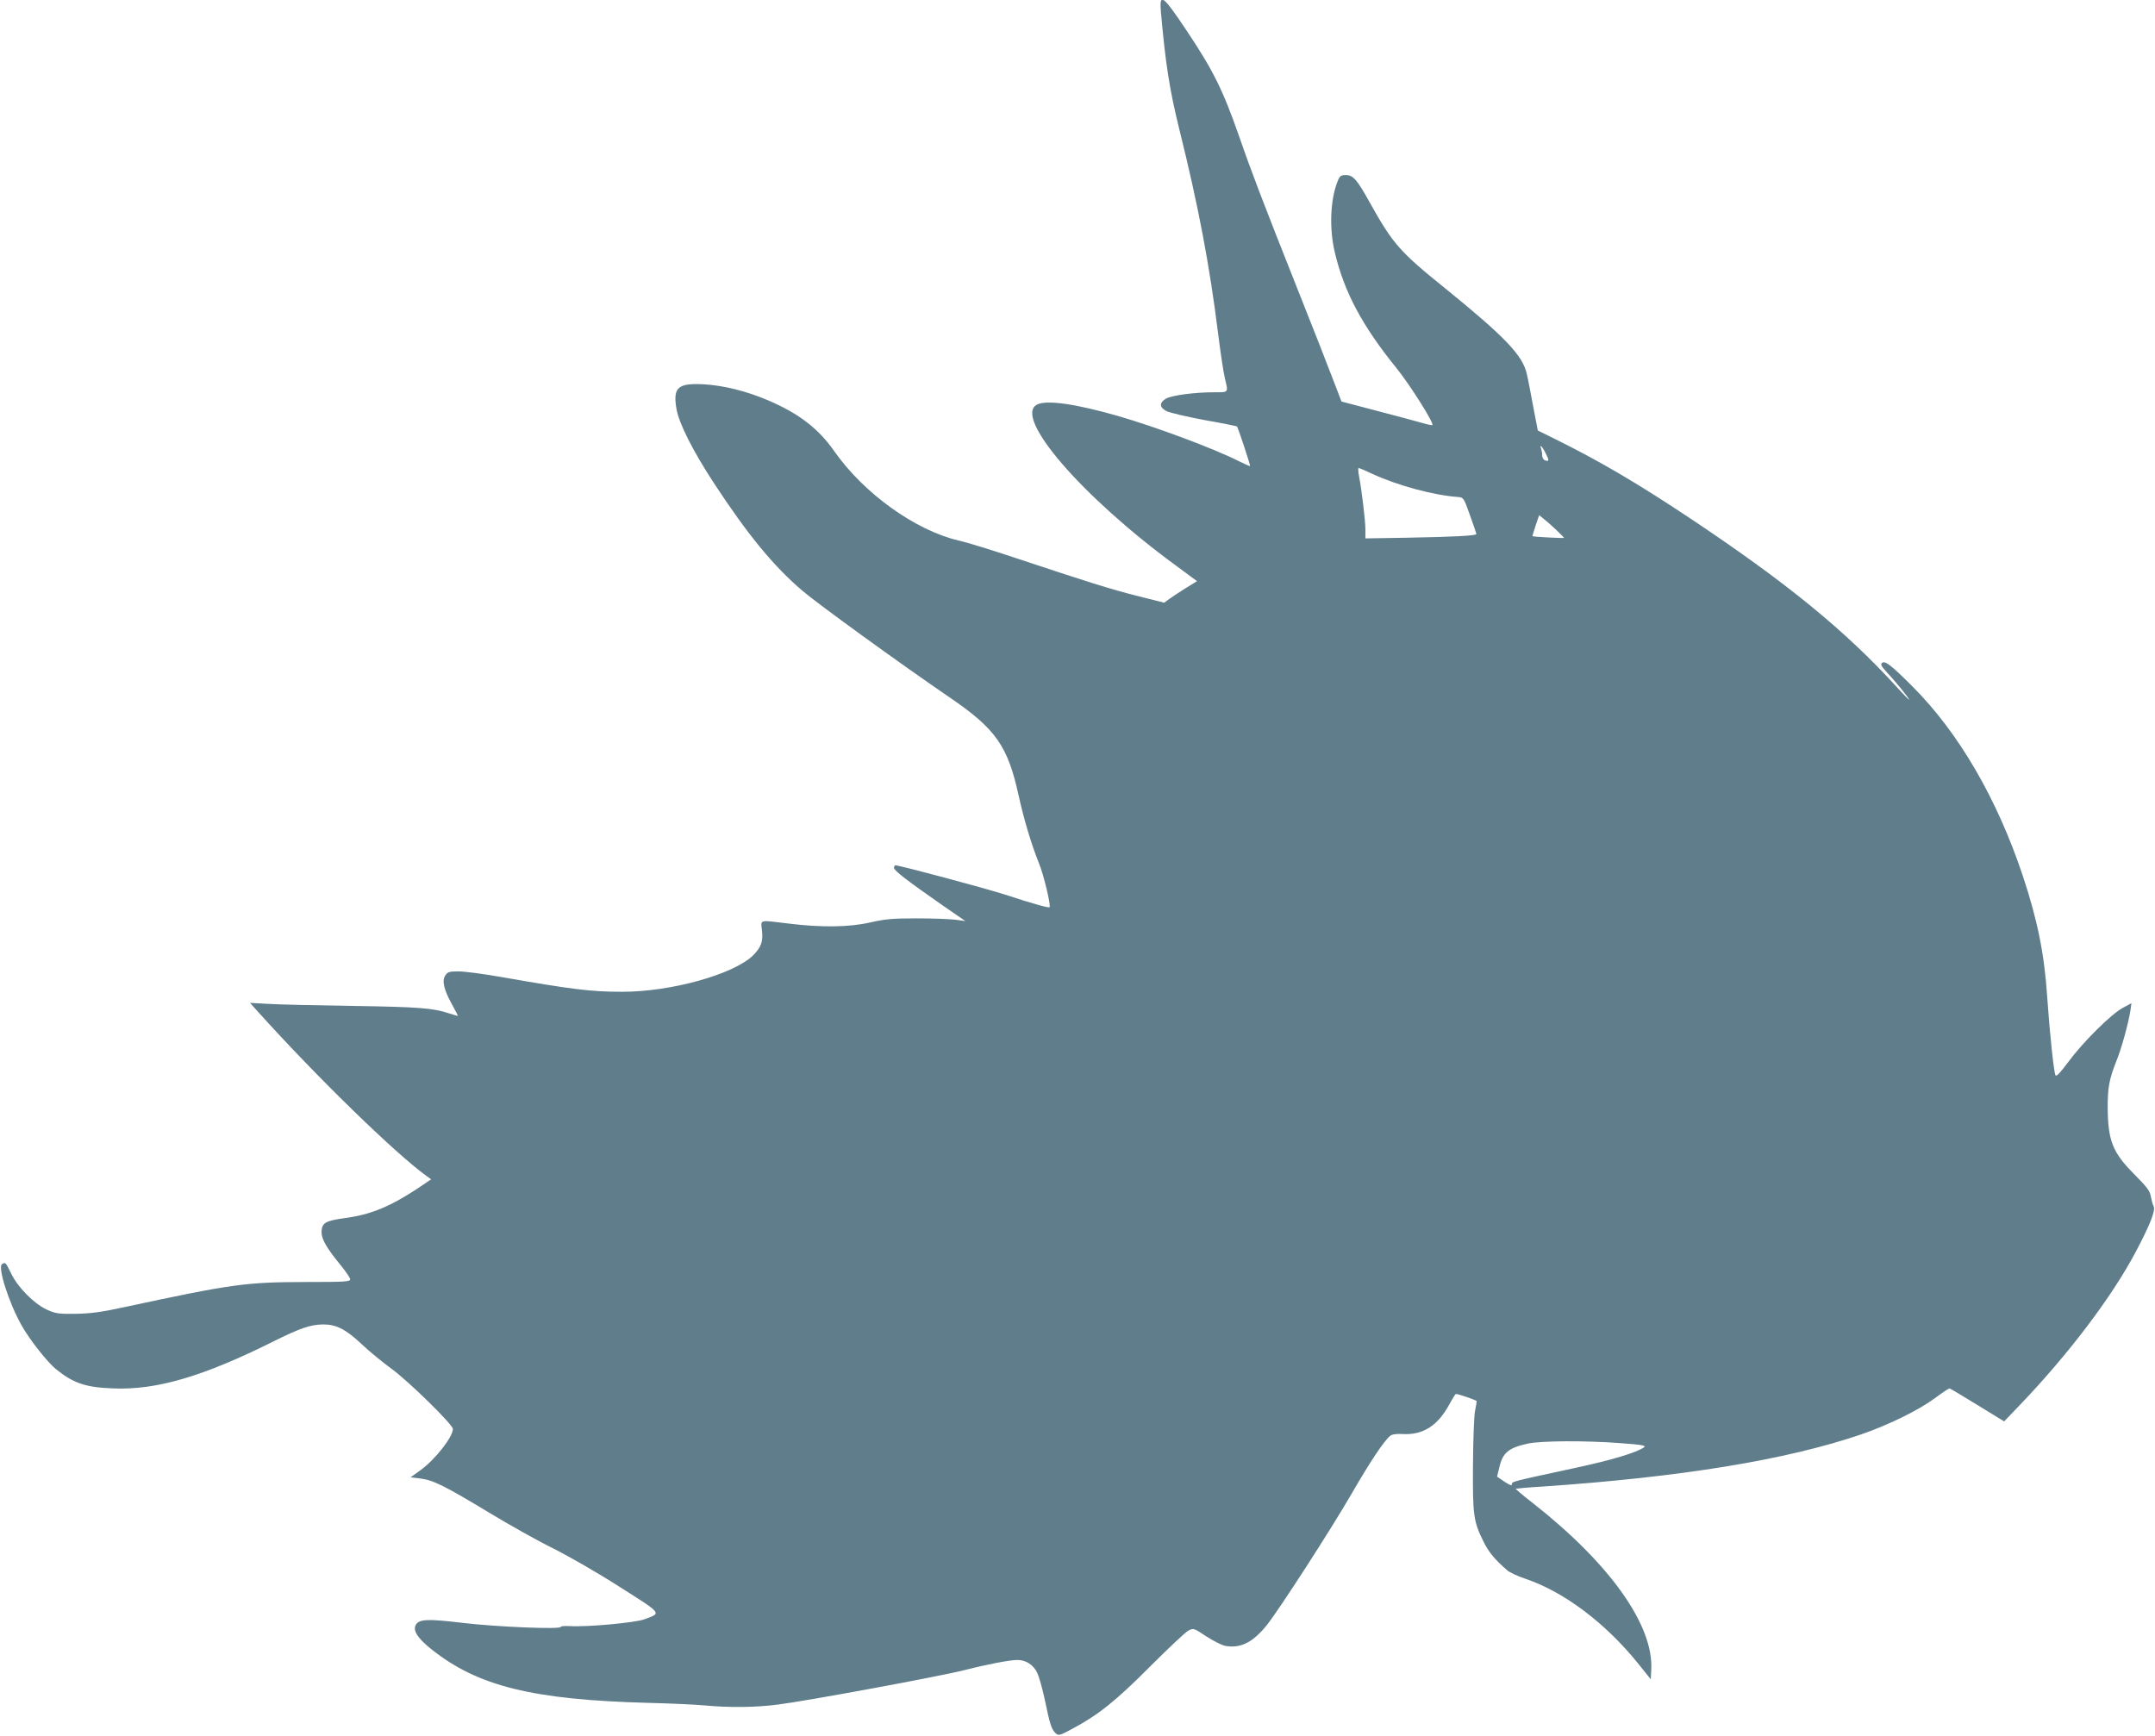 <?xml version="1.0" standalone="no"?>
<!DOCTYPE svg PUBLIC "-//W3C//DTD SVG 20010904//EN"
 "http://www.w3.org/TR/2001/REC-SVG-20010904/DTD/svg10.dtd">
<svg version="1.0" xmlns="http://www.w3.org/2000/svg"
 width="1280pt" height="1031pt" viewBox="0 0 1280 1031"
 preserveAspectRatio="xMidYMid meet">
<g transform="translate(0,1031) scale(0.1,-0.1)"
fill="#607d8b" stroke="none">
<path d="M6895 10243 c28 -314 51 -463 110 -702 113 -454 180 -809 230 -1211
14 -113 32 -232 40 -265 21 -89 25 -85 -62 -85 -117 0 -253 -18 -288 -38 -41
-25 -39 -53 6 -75 20 -9 120 -33 223 -52 104 -18 190 -36 193 -38 7 -7 81
-232 78 -235 -2 -2 -31 11 -65 28 -148 75 -497 205 -719 269 -251 72 -424 97
-481 68 -144 -72 265 -547 824 -956 l126 -93 -68 -42 c-37 -23 -81 -52 -97
-64 l-30 -22 -155 39 c-163 41 -302 85 -720 224 -140 47 -295 95 -345 106
-257 60 -563 279 -739 530 -96 137 -211 225 -396 304 -127 54 -261 87 -375 94
-159 9 -189 -17 -167 -146 15 -86 96 -247 222 -440 204 -311 355 -494 526
-640 95 -81 588 -438 878 -636 271 -185 342 -287 406 -579 32 -144 74 -286
122 -406 28 -68 71 -250 62 -259 -5 -5 -103 22 -264 75 -118 38 -626 174 -651
174 -5 0 -9 -7 -9 -15 0 -16 81 -78 289 -223 l135 -93 -60 8 c-32 4 -135 8
-229 8 -143 0 -187 -4 -275 -24 -127 -29 -289 -31 -485 -7 -182 22 -166 26
-159 -42 7 -65 -5 -98 -52 -146 -114 -113 -489 -218 -780 -217 -184 0 -297 14
-713 87 -107 19 -222 34 -257 34 -56 0 -65 -3 -79 -24 -21 -31 -9 -84 39 -171
20 -36 36 -67 36 -69 0 -1 -24 5 -54 15 -91 31 -177 38 -576 44 -212 3 -434 8
-495 12 l-110 6 44 -49 c351 -390 816 -843 1004 -979 l28 -20 -86 -58 c-160
-105 -275 -152 -424 -172 -119 -16 -141 -29 -141 -85 0 -42 32 -96 115 -197
30 -37 55 -74 55 -82 0 -14 -32 -16 -263 -16 -361 -1 -434 -11 -1082 -150
-134 -29 -194 -37 -285 -39 -106 -1 -119 1 -174 26 -76 36 -172 133 -211 216
-32 65 -33 66 -53 53 -27 -17 40 -229 116 -363 47 -85 154 -220 206 -262 104
-83 175 -107 338 -113 257 -11 536 71 956 281 155 77 216 98 291 99 78 0 133
-27 229 -117 42 -40 122 -106 177 -146 105 -77 365 -332 365 -358 0 -47 -104
-180 -190 -243 l-61 -44 57 -7 c78 -10 144 -43 406 -201 122 -74 295 -171 383
-214 88 -44 265 -145 394 -228 260 -165 252 -155 147 -194 -56 -20 -339 -46
-439 -40 -31 2 -57 0 -57 -5 0 -15 -377 0 -580 24 -216 26 -264 23 -282 -15
-15 -33 15 -78 94 -141 275 -220 603 -301 1293 -319 127 -3 275 -10 330 -15
147 -14 306 -12 435 5 169 21 965 168 1110 205 137 35 269 60 313 60 50 0 94
-28 117 -75 12 -24 32 -97 46 -162 30 -146 40 -176 64 -198 18 -16 22 -15 97
25 155 82 260 166 464 371 108 108 210 204 227 213 31 16 32 16 107 -34 42
-27 92 -52 111 -56 91 -17 164 19 247 121 73 91 385 574 509 789 105 182 189
308 225 337 10 9 35 13 74 11 121 -7 209 49 278 177 18 33 35 61 39 61 18 -1
123 -37 123 -43 0 -4 -4 -31 -10 -60 -6 -28 -11 -173 -12 -322 -2 -299 3 -332
64 -455 29 -59 68 -106 139 -167 14 -13 64 -36 112 -52 228 -78 472 -262 665
-501 l76 -95 3 58 c14 264 -247 631 -705 990 -57 44 -101 82 -100 84 2 1 73 8
158 13 823 56 1450 158 1894 310 163 56 344 145 439 216 43 32 82 58 86 57 5
-1 79 -46 166 -99 l158 -97 90 94 c290 302 550 645 692 914 84 159 118 244
106 269 -6 12 -13 39 -17 60 -5 32 -23 55 -97 130 -130 130 -158 200 -159 401
0 115 9 164 51 271 32 78 72 226 84 302 l6 43 -52 -28 c-69 -37 -238 -205
-323 -321 -48 -64 -71 -89 -76 -79 -10 17 -35 256 -49 462 -17 259 -58 460
-145 722 -153 459 -380 849 -654 1124 -131 131 -166 158 -184 140 -8 -8 -1
-21 30 -54 46 -48 133 -155 133 -163 0 -3 -32 29 -71 72 -309 339 -656 623
-1239 1011 -307 204 -530 335 -791 464 l-105 52 -28 146 c-15 80 -31 165 -37
189 -24 111 -131 222 -486 510 -269 217 -309 262 -447 509 -76 137 -99 163
-142 163 -29 0 -36 -5 -47 -32 -46 -109 -53 -286 -18 -430 56 -235 164 -436
366 -685 80 -99 224 -327 213 -338 -2 -2 -28 3 -58 12 -30 9 -151 41 -269 72
l-213 56 -48 125 c-26 69 -121 312 -212 540 -202 509 -274 696 -349 913 -96
274 -153 389 -312 627 -139 208 -161 225 -152 113z m2285 -2624 c23 -44 22
-53 -4 -43 -9 3 -16 17 -16 29 0 13 -3 30 -6 39 -12 32 6 15 26 -25z m-1026
-125 c148 -68 362 -126 505 -136 34 -3 35 -4 72 -108 21 -58 38 -108 38 -112
1 -10 -136 -17 -411 -22 l-248 -4 0 52 c0 52 -21 230 -38 319 -5 26 -6 47 -2
47 4 0 42 -16 84 -36z m1088 -330 c26 -25 48 -47 48 -49 0 -3 -182 6 -187 10
-2 1 7 29 18 63 l21 62 26 -21 c14 -11 48 -40 74 -65z m382 -5426 c133 -10
155 -14 141 -25 -44 -31 -192 -76 -412 -123 -375 -81 -373 -80 -373 -96 0 -11
-12 -6 -44 15 l-44 30 14 57 c20 85 54 114 168 139 78 17 342 19 550 3z"/>
</g>
</svg>
